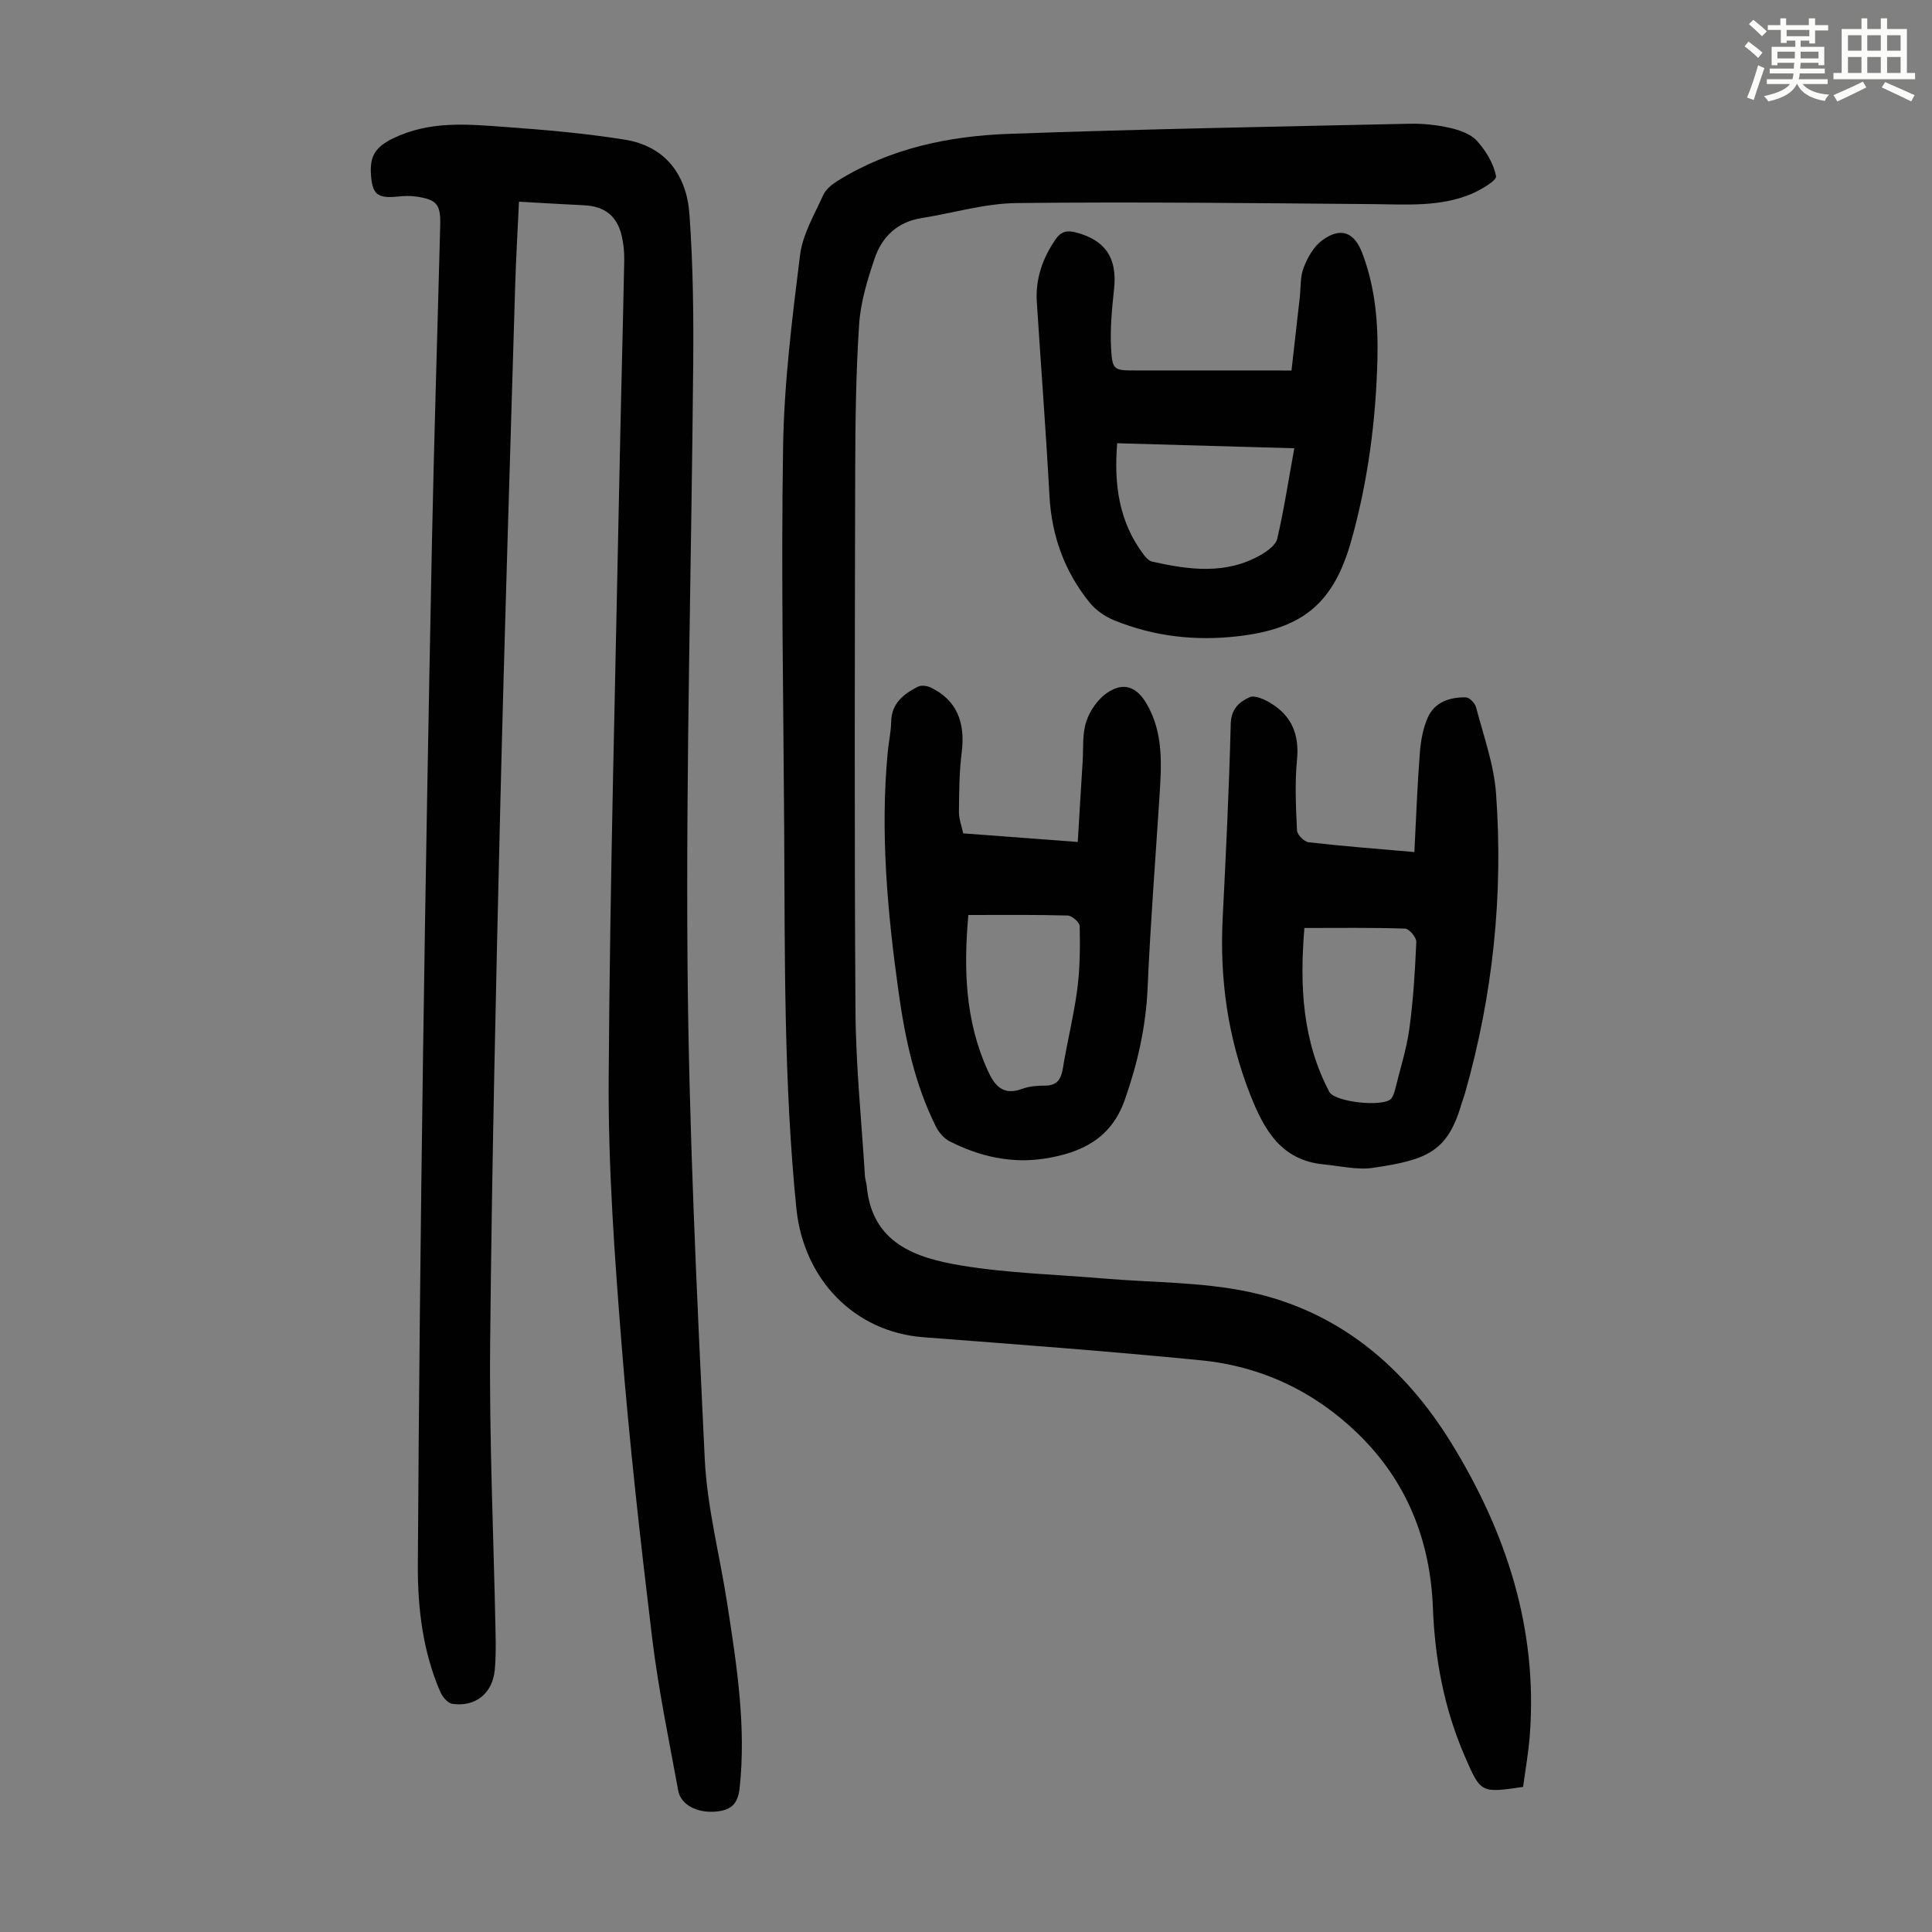 <svg enable-background="new 0 0 400 400" viewBox="0 0 400 400" xmlns="http://www.w3.org/2000/svg"><rect x="0" y="0" width="400" height="400" fill="#808080" stroke="none"/><path d="m361.2 9.6.8-1c.9.7 1.9 1.4 2.9 2.3l-.9 1.1c-1-1-2-1.8-2.8-2.4zm.5 10.6c.9-2.1 1.6-4.3 2.3-6.7.4.2.8.4 1.3.6-.7 2.1-1.5 4.3-2.2 6.6zm.4-15.2.9-.9c1 .8 2 1.6 2.8 2.4l-1 1c-.9-.9-1.8-1.7-2.7-2.5zm12.5-1.2h1.2v1.4h2.7v1.1h-2.7v2.7h-1.2v-.6h-1.8v1.3h4.9v3.8h-1.2v-.5h-3.7c0 .4-.1.9-.1 1.2h5.1v1h-5.2c0 .5-.1.9-.2 1.2h6v1h-5.2c1.1 1.3 2.9 2 5.5 2.2-.4.4-.7.8-.9 1.3-2.9-.5-4.8-1.6-5.7-3.5h-.1c-.8 1.7-2.7 2.9-5.9 3.6-.2-.4-.6-.8-.9-1.1 2.8-.6 4.6-1.4 5.4-2.5h-4.8v-1h5.3c.1-.3.2-.7.2-1.2h-4.9v-1h5c0-.4 0-.8.1-1.2h-3.5v.5h-1.2v-3.8h4.9v-1.3h-1.8v.5h-1.2v-2.7h-2.7v-1h2.6v-1.4h1.2v1.4h4.7v-1.4zm-6.6 8.3h3.6c0-.4 0-.9 0-1.4h-3.6zm1.9-4.6h4.7v-1.3h-4.7zm6.6 3.2h-3.7v1.4h3.7z" fill="#fbfcfa"/><path d="m385.3 3.8h1.3v2.2h2.8v-2.2h1.3v2.2h4.1v9.1h1.7v1.3h-16.9v-1.3h1.7v-9.1h4.1v-2.2zm.4 13.1.7 1.2c-1.8.9-3.8 1.9-6 2.9-.2-.4-.5-.8-.8-1.3 2.3-1 4.3-1.9 6.1-2.8zm-3.1-6.4h2.8v-3.2h-2.8zm0 4.6h2.8v-3.3h-2.8zm4-4.6h2.8v-3.2h-2.8zm0 4.6h2.8v-3.3h-2.8zm3.7 1.9c2.1.9 4.1 1.8 6.1 2.7l-.7 1.3c-2.2-1.1-4.2-2-6.1-2.9zm3.2-9.7h-2.8v3.2h2.8zm-2.8 7.8h2.8v-3.3h-2.8z" fill="#fbfcfa"/><g fill="#010102"><path d="m107.45 41.76c-.28 6.05-.62 11.72-.79 17.4-1.06 36.02-2.22 72.03-3.09 108.06-.89 37.03-1.74 74.06-2.09 111.1-.19 19.91.73 39.83 1.12 59.74.05 2.57.08 5.16-.17 7.71-.46 4.83-4 7.69-8.79 6.99-.96-.14-2.06-1.48-2.51-2.53-3.6-8.37-4.67-17.3-4.62-26.26.2-34.8.57-69.61 1.06-104.41.5-35.92 1.15-71.84 1.87-107.75.44-21.71 1.14-43.41 1.7-65.11.12-4.42-.68-5.39-5.08-6.02-1.2-.17-2.46-.11-3.68.01-4.33.46-5.35-.49-5.59-4.79-.2-3.62.98-5.5 4.59-7.25 7.56-3.67 15.26-2.94 23.02-2.38 8.34.6 16.69 1.32 24.94 2.64 8.45 1.35 12.82 7.34 13.4 15.42.75 10.36.87 20.78.78 31.18-.36 41.18-1.51 82.37-1.18 123.54.27 34.34 1.92 68.69 3.57 103 .48 9.98 3.09 19.86 4.63 29.8 1.96 12.71 3.99 25.41 2.59 38.39-.38 3.49-2.03 4.61-5.08 4.84-3.72.28-7.09-1.4-7.63-4.34-1.93-10.54-4.12-21.06-5.41-31.68-2.44-20.2-4.71-40.44-6.32-60.72-1.45-18.27-2.78-36.63-2.67-54.94.26-41.74 1.41-83.47 2.23-125.21.29-14.76.7-29.52.99-44.29.03-1.66-.13-3.37-.5-4.99-.96-4.18-3.51-6.19-7.79-6.41-4.42-.21-8.85-.48-13.5-.74z"/><path d="m315.34 369.96c-8.77 1.29-8.77 1.29-12.1-6.4-4.23-9.78-6.17-20.06-6.57-30.65-.54-14.04-5.43-26.27-15.5-36.06-9-8.75-20.01-13.98-32.5-15.21-19.14-1.89-38.32-3.31-57.49-4.78-14.34-1.1-24.82-12.02-26.3-26.68-2.62-26-2.37-52.06-2.52-78.12-.15-26.52-.66-53.05-.23-79.56.21-13.25 1.87-26.51 3.51-39.69.53-4.28 2.97-8.37 4.8-12.42.54-1.21 1.83-2.23 3.02-2.97 10.86-6.74 23.03-9.27 35.51-9.71 27.6-.99 55.22-1.49 82.84-2.09 2.77-.06 5.61.23 8.3.84 2.01.45 4.34 1.24 5.64 2.67 1.86 2.04 3.49 4.71 3.99 7.35.17.9-3.21 2.88-5.23 3.72-6.48 2.67-13.35 2.12-20.18 2.06-24.6-.2-49.2-.49-73.79-.22-6.62.07-13.21 2.07-19.82 3.13-4.95.79-8.12 3.87-9.63 8.32-1.49 4.4-2.9 9.01-3.21 13.6-.67 10.04-.79 20.12-.82 30.18-.08 37.38-.19 74.76.06 112.14.08 11.38 1.26 22.75 1.96 34.13.04.66.3 1.31.36 1.98 1.08 11.95 10.21 14.93 19.59 16.49 9.65 1.6 19.53 1.84 29.31 2.68 10.12.86 20.46.7 30.32 2.8 18.45 3.94 32.06 15.42 41.82 31.27 11.38 18.49 17.92 38.44 16.25 60.5-.26 3.52-.9 7.04-1.39 10.7z"/><path d="m292.83 176.41c.37-7.15.61-13.83 1.13-20.48.19-2.51.64-5.15 1.67-7.42 1.43-3.17 4.56-4.19 7.85-4.13.74.01 1.9 1.2 2.12 2.04 1.54 5.92 3.71 11.84 4.14 17.87 1.53 21.03-.65 41.77-6.44 62.09-.18.64-.44 1.27-.63 1.91-2.92 10.16-7.09 11.82-18.33 13.49-3.33.5-6.88-.38-10.32-.71-8.82-.86-12.31-7.17-15.18-14.45-4.64-11.78-6.33-23.92-5.7-36.5.68-13.41 1.33-26.83 1.67-40.25.08-3.12 1.81-4.59 3.92-5.52 1.09-.48 3.09.46 4.39 1.25 4.34 2.65 5.91 6.52 5.41 11.69-.47 4.84-.23 9.77 0 14.64.04.89 1.48 2.34 2.39 2.45 7.02.81 14.04 1.34 21.91 2.03zm-22.77 15.72c-1 12.04-.41 23.37 5.17 33.94 1.12 2.12 11.28 3.22 12.81 1.37.47-.57.68-1.4.87-2.14 1.01-4.11 2.32-8.18 2.89-12.36.81-5.93 1.17-11.94 1.43-17.93.04-.93-1.48-2.73-2.33-2.75-6.8-.23-13.6-.13-20.84-.13z"/><path d="m223.14 174.32c.35-5.77.66-11.2 1.01-16.63.18-2.78-.1-5.73.75-8.3.74-2.25 2.39-4.63 4.32-5.95 3.43-2.33 6.16-1.25 8.23 2.36 3.43 5.97 3.04 12.46 2.62 18.96-.86 13.26-1.89 26.51-2.47 39.78-.35 8.04-2.07 15.62-4.73 23.19-2.84 8.06-9.03 10.94-16.5 12.13-6.93 1.1-13.58-.41-19.79-3.58-1.17-.6-2.22-1.85-2.82-3.05-4.39-8.81-6.4-18.35-7.74-27.99-2.29-16.41-3.79-32.9-2.23-49.5.2-2.11.68-4.21.72-6.32.07-3.83 2.58-5.73 5.51-7.24.7-.36 1.94-.2 2.71.18 5.25 2.52 7.19 7.09 6.38 13.43-.52 4.07-.53 8.21-.57 12.32-.02 1.41.54 2.82.88 4.43 7.77.58 15.42 1.15 23.72 1.78zm-22.65 15.12c-1.02 11.3-.63 22 4.02 32.23 1.47 3.23 3.22 5.19 7.11 3.77 1.44-.53 3.08-.68 4.63-.67 2.52.02 3.41-1.2 3.8-3.55.89-5.51 2.28-10.96 3-16.49.56-4.28.57-8.66.49-12.98-.01-.78-1.59-2.18-2.48-2.2-6.69-.19-13.4-.11-20.57-.11z"/><path d="m267.39 76.71c.58-5.11 1.14-10.07 1.7-15.03.24-2.11.08-4.37.82-6.28.81-2.08 2.07-4.34 3.8-5.62 3.83-2.84 6.67-1.76 8.34 2.64 2.71 7.13 3.32 14.59 3.13 22.1-.33 12.66-1.97 25.16-5.4 37.38-3.65 13.01-10.03 18.28-23.5 19.83-8.84 1.02-17.41.04-25.64-3.32-1.86-.76-3.74-2.05-5-3.6-5.22-6.42-7.91-13.83-8.36-22.16-.73-13.39-1.76-26.76-2.62-40.14-.3-4.76 1.18-8.99 3.85-12.91 1.15-1.7 2.4-1.96 4.25-1.48 6.11 1.6 8.57 5.31 7.9 11.65-.43 4.09-.84 8.23-.62 12.32.25 4.63.57 4.61 5.33 4.61 10.52.01 21.02.01 32.02.01zm-36.09 15.06c-.71 8.67.42 16.33 5.48 23.06.45.59 1.08 1.29 1.74 1.44 7.63 1.71 15.27 2.77 22.51-1.38 1.37-.79 3.12-2.05 3.42-3.39 1.4-6.06 2.34-12.22 3.52-18.69-12.33-.35-24.25-.69-36.67-1.04z"/></g></svg>